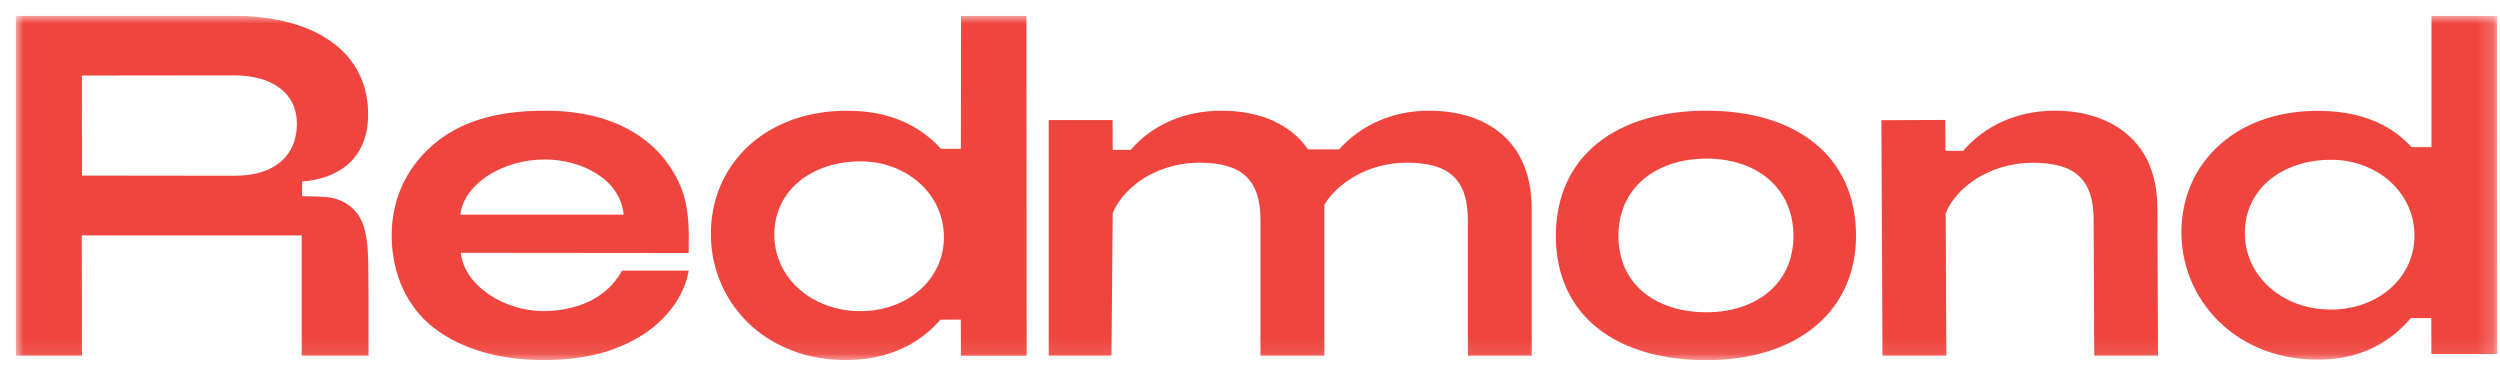 <svg width="159" height="24" viewBox="0 0 159 24" fill="none" xmlns="http://www.w3.org/2000/svg">
<g clip-path="url(#clip0_8435_29)">
<mask id="mask0_8435_29" style="mask-type:luminance" maskUnits="userSpaceOnUse" x="1" y="1" width="158" height="22">
<path d="M158.82 1H1V22.907H158.82V1Z" fill="white"/>
</mask>
<g mask="url(#mask0_8435_29)">
<path d="M29.28 13.654C29.503 11.696 31.961 10.145 34.635 10.142C36.972 10.142 39.447 11.376 39.667 13.654H29.28ZM43.808 15.33C43.815 13.73 43.679 12.638 43.13 11.508C41.711 8.573 38.669 7.064 34.826 7.04C31.846 7.019 29.544 7.614 27.782 9.011C25.991 10.437 24.909 12.51 24.909 14.964C24.909 17.419 25.893 19.534 27.587 20.848C29.36 22.225 31.926 22.969 35 22.896C37.549 22.833 39.423 22.242 40.96 21.237C42.389 20.302 43.53 18.831 43.804 17.211H39.559C38.585 19.022 36.6 19.767 34.625 19.784C32.024 19.808 29.506 18.118 29.308 16.077L43.801 16.091V15.323L43.808 15.33Z" fill="#EF453E"/>
<path d="M72.032 11.873C71.445 12.377 71.007 12.965 70.767 13.57L70.69 22.621H66.698V7.635H70.76L70.767 9.53H71.914C73.298 7.923 75.346 7.04 77.68 7.04C80.148 7.04 82.103 7.913 83.191 9.502H85.162C86.595 7.913 88.619 7.04 90.865 7.04C92.791 7.04 94.405 7.565 95.538 8.556C96.787 9.648 97.416 11.247 97.416 13.302V22.621H93.355V14.001C93.355 11.439 92.193 10.347 89.471 10.347C86.967 10.347 85.034 11.685 84.224 13.021C84.224 13.115 84.227 13.209 84.227 13.302V22.621H80.166V14.001C80.166 11.439 79.004 10.347 76.282 10.347C74.731 10.347 73.253 10.861 72.12 11.793" fill="#EF453E"/>
<path d="M108.536 19.86C105.383 19.86 102.931 18.143 102.931 15.003C102.931 11.863 105.421 10.086 108.536 10.086C111.652 10.086 114.062 11.894 114.062 15.003C114.062 18.111 111.61 19.86 108.536 19.86ZM108.536 7.04C102.848 7.04 98.953 9.884 98.953 15.003C98.953 20.121 102.851 22.907 108.536 22.907C114.222 22.907 118.043 19.854 118.043 15.003C118.043 9.881 114.187 7.04 108.536 7.04Z" fill="#EF453E"/>
<path d="M137.255 22.621H133.193L133.155 13.946C133.145 11.414 131.976 10.34 129.254 10.354C126.468 10.368 124.375 11.977 123.746 13.563L123.787 22.621H119.726L119.656 7.645L123.718 7.628L123.728 9.596H124.855C126.232 7.982 128.294 7.05 130.641 7.04C132.567 7.033 134.174 7.582 135.307 8.556C136.559 9.63 137.199 11.202 137.209 13.233L137.251 22.621H137.255Z" fill="#EF453E"/>
<path d="M54.772 19.787C51.673 19.822 49.225 17.677 49.246 14.898C49.267 12.033 51.715 10.249 54.772 10.263C57.578 10.277 60.033 12.259 60.033 15.093C60.033 17.757 57.748 19.756 54.772 19.791M61.125 22.625H65.294L65.28 1.003H61.121L61.111 9.464H59.845C58.68 8.174 56.966 7.217 54.633 7.068C48.874 6.703 45.108 10.392 45.213 15.055C45.314 19.544 49.066 23.24 54.507 22.872C56.907 22.708 58.652 21.679 59.807 20.333L61.107 20.326L61.114 22.621L61.125 22.625Z" fill="#EF453E"/>
<path d="M148.298 19.687C145.2 19.721 142.752 17.576 142.773 14.798C142.794 11.932 145.238 10.149 148.298 10.162C151.105 10.176 153.556 12.158 153.559 14.992C153.559 17.656 151.275 19.655 148.298 19.69M154.644 22.52H158.82L158.807 1.003H154.641V9.359H153.372C152.207 8.069 150.517 7.224 148.184 7.075C142.425 6.71 138.635 10.288 138.74 14.951C138.84 19.44 142.658 23.216 148.104 22.847C150.503 22.684 152.182 21.575 153.333 20.229H154.63L154.637 22.514L154.644 22.52Z" fill="#EF453E"/>
<path d="M14.912 11.178L5.218 11.167L5.207 4.804L14.888 4.794C17.343 4.794 18.883 5.945 18.883 7.864C18.883 9.783 17.607 11.178 14.912 11.178ZM19.189 22.621H23.439V18.744C23.393 16.807 23.567 14.784 22.774 13.654C22.371 13.08 21.693 12.597 20.667 12.527C20.18 12.496 20.062 12.492 19.214 12.478V11.543C21.415 11.38 23.352 10.204 23.411 7.405C23.494 3.403 20.163 1 14.77 1H1V22.621H5.214L5.2 14.972H19.189V22.621Z" fill="#EF453E"/>
</g>
</g>
<defs>
<clipPath id="clip0_8435_29">
<rect width="157.866" height="21.907" fill="white" transform="translate(1 1)"/>
</clipPath>
</defs>
</svg>

